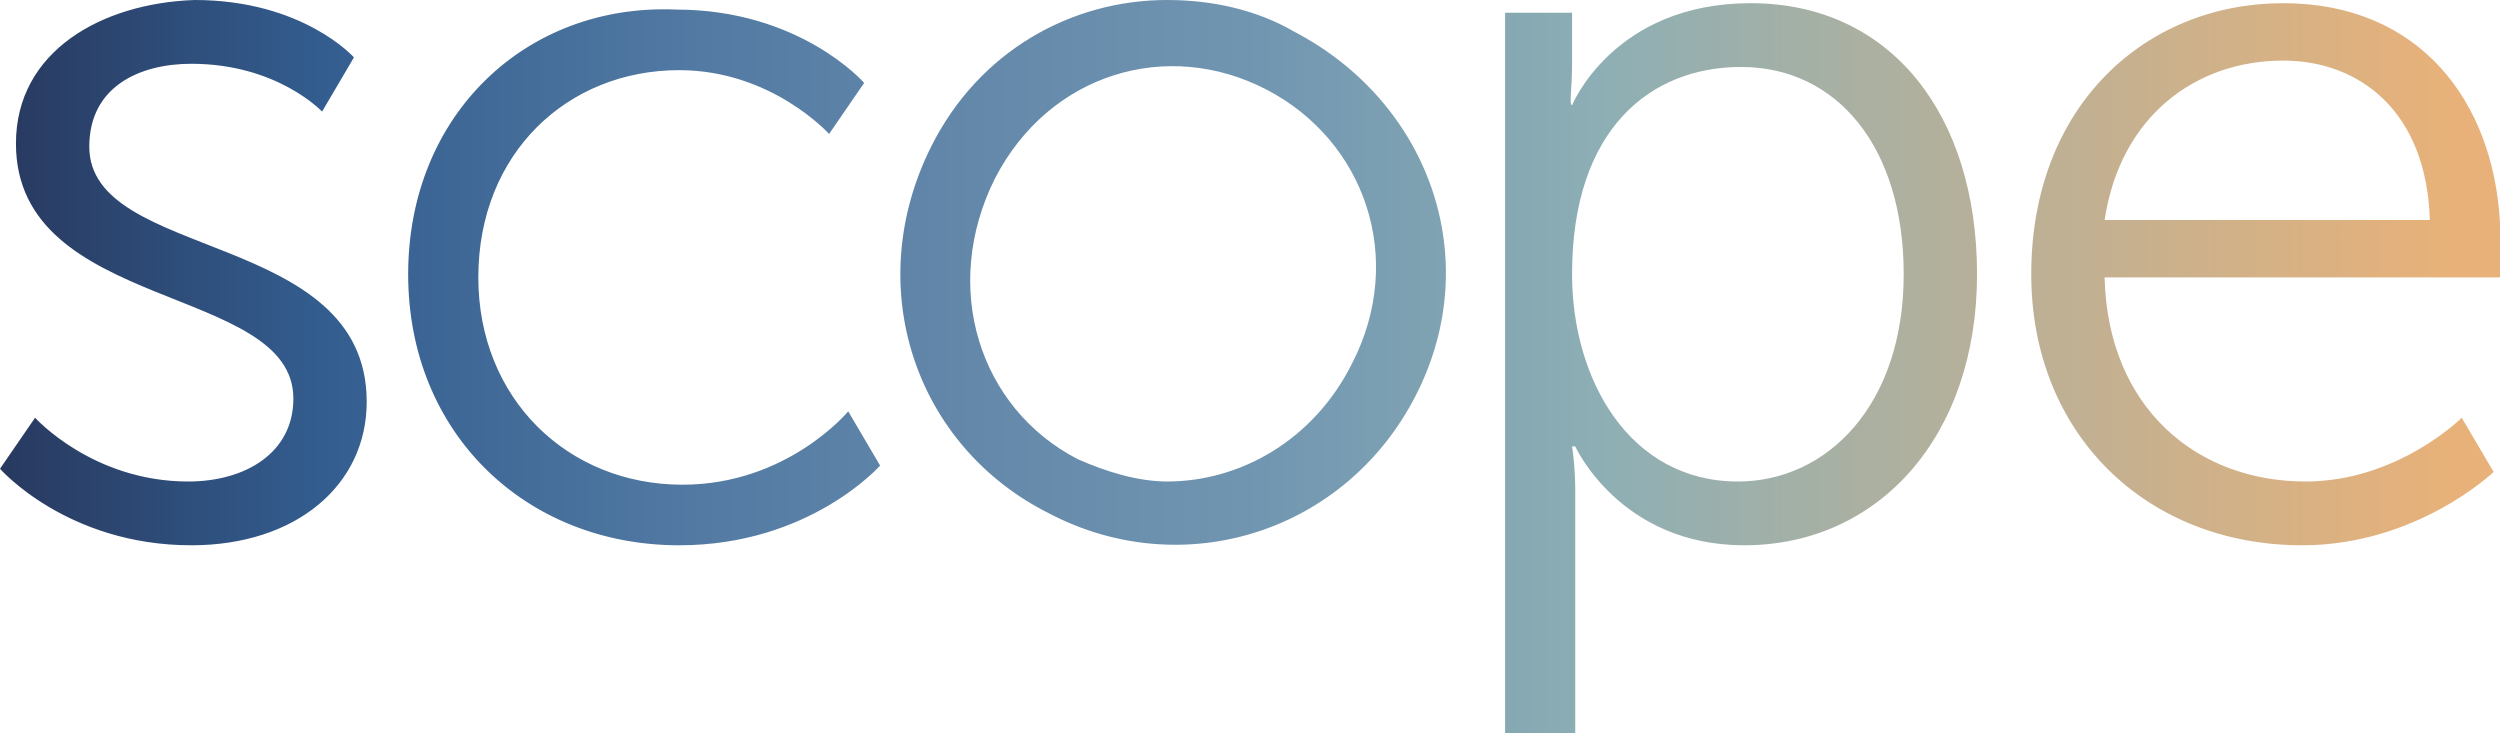 <?xml version="1.0" encoding="utf-8"?>
<!-- Generator: Adobe Illustrator 26.0.1, SVG Export Plug-In . SVG Version: 6.00 Build 0)  -->
<svg version="1.1" id="Camada_1" xmlns="http://www.w3.org/2000/svg" xmlns:xlink="http://www.w3.org/1999/xlink" x="0px" y="0px"
	 viewBox="0 0 78.4 23" style="enable-background:new 0 0 78.4 23;" xml:space="preserve">
<g>
	<g>
		<g>
			<defs>
				<path id="SVGID_1_" d="M0.5,4.5c0,5.3,8.7,4.4,8.7,8c0,1.7-1.5,2.6-3.3,2.6c-3,0-4.8-2-4.8-2L0,14.7c0,0,2.1,2.4,6,2.4
					c3.3,0,5.5-1.9,5.5-4.5c0-5.4-8.7-4.4-8.7-8C2.8,2.7,4.4,2,6,2c2.7,0,4.1,1.5,4.1,1.5l1-1.7c0,0-1.6-1.8-5-1.8
					C3.2,0.1,0.5,1.6,0.5,4.5 M12.8,8.6c0,5,3.7,8.5,8.5,8.5c4.1,0,6.3-2.5,6.3-2.5l-1-1.7c0,0-1.9,2.3-5.2,2.3
					c-3.6,0-6.4-2.7-6.4-6.5c0-3.9,2.8-6.5,6.3-6.5c2.9,0,4.7,2,4.7,2l1.1-1.6c0,0-2-2.3-5.9-2.3C16.5,0.1,12.8,3.6,12.8,8.6
					 M49.3,8.6c0-4.6,2.5-6.5,5.3-6.5c3,0,5.1,2.5,5.1,6.5c0,4.1-2.4,6.5-5.2,6.5C51.1,15.1,49.3,11.9,49.3,8.6 M49.3,3.3L49.3,3.3
					c-0.1,0,0-0.5,0-1.3V0.4h-2.1V23h2.2v-7.6c0-0.8-0.1-1.4-0.1-1.4h0.1c0,0,1.4,3.1,5.3,3.1c4.2,0,7.3-3.4,7.3-8.5
					c0-5-2.7-8.5-7.1-8.5C50.6,0.1,49.3,3.3,49.3,3.3 M71.6,1.9c2.4,0,4.5,1.6,4.6,5H66C66.5,3.6,68.9,1.9,71.6,1.9 M63.7,8.6
					c0,5,3.6,8.5,8.5,8.5c3.6,0,6-2.3,6-2.3l-1-1.7c0,0-2,2-4.9,2c-3.4,0-6.2-2.3-6.3-6.4h12.4c0,0,0-0.3,0-0.7V7
					c-0.2-3.8-2.5-6.9-6.8-6.9C67.3,0.1,63.7,3.3,63.7,8.6 M33.8,14.4c-3.1-1.6-4.3-5.4-2.6-8.8c1.7-3.3,5.4-4.4,8.5-2.8
					c3.1,1.6,4.4,5.3,2.7,8.6c-1.2,2.4-3.5,3.7-5.8,3.7C35.7,15.1,34.7,14.8,33.8,14.4 M36.6,0c-3,0-5.9,1.6-7.4,4.6
					C27,9,28.7,14,32.9,16.1c4.2,2.2,9.3,0.6,11.5-3.7c2.2-4.3,0.4-9.2-3.8-11.4C39.4,0.3,38,0,36.6,0C36.6,0,36.6,0,36.6,0"/>
			</defs>
			
				<linearGradient id="SVGID_00000097472750903314207480000018202396017537587899_" gradientUnits="userSpaceOnUse" x1="0" y1="11.482" x2="78.406" y2="11.482">
				<stop  offset="0" style="stop-color:#28395F"/>
				<stop  offset="0.128" style="stop-color:#335D8F"/>
				<stop  offset="0.281" style="stop-color:#527AA3"/>
				<stop  offset="0.398" style="stop-color:#6589AA"/>
				<stop  offset="0.505" style="stop-color:#7196B1"/>
				<stop  offset="0.643" style="stop-color:#8EAFB4"/>
				<stop  offset="0.747" style="stop-color:#ABB0A1"/>
				<stop  offset="0.98" style="stop-color:#E8B179"/>
				<stop  offset="1" style="stop-color:#E8B179"/>
			</linearGradient>
			<use xlink:href="#SVGID_1_"  style="overflow:visible;fill:url(#SVGID_00000097472750903314207480000018202396017537587899_);"/>
			<clipPath id="SVGID_00000001646057988961017410000005844707048265839014_">
				<use xlink:href="#SVGID_1_"  style="overflow:visible;"/>
			</clipPath>
		</g>
	</g>
</g>
</svg>
